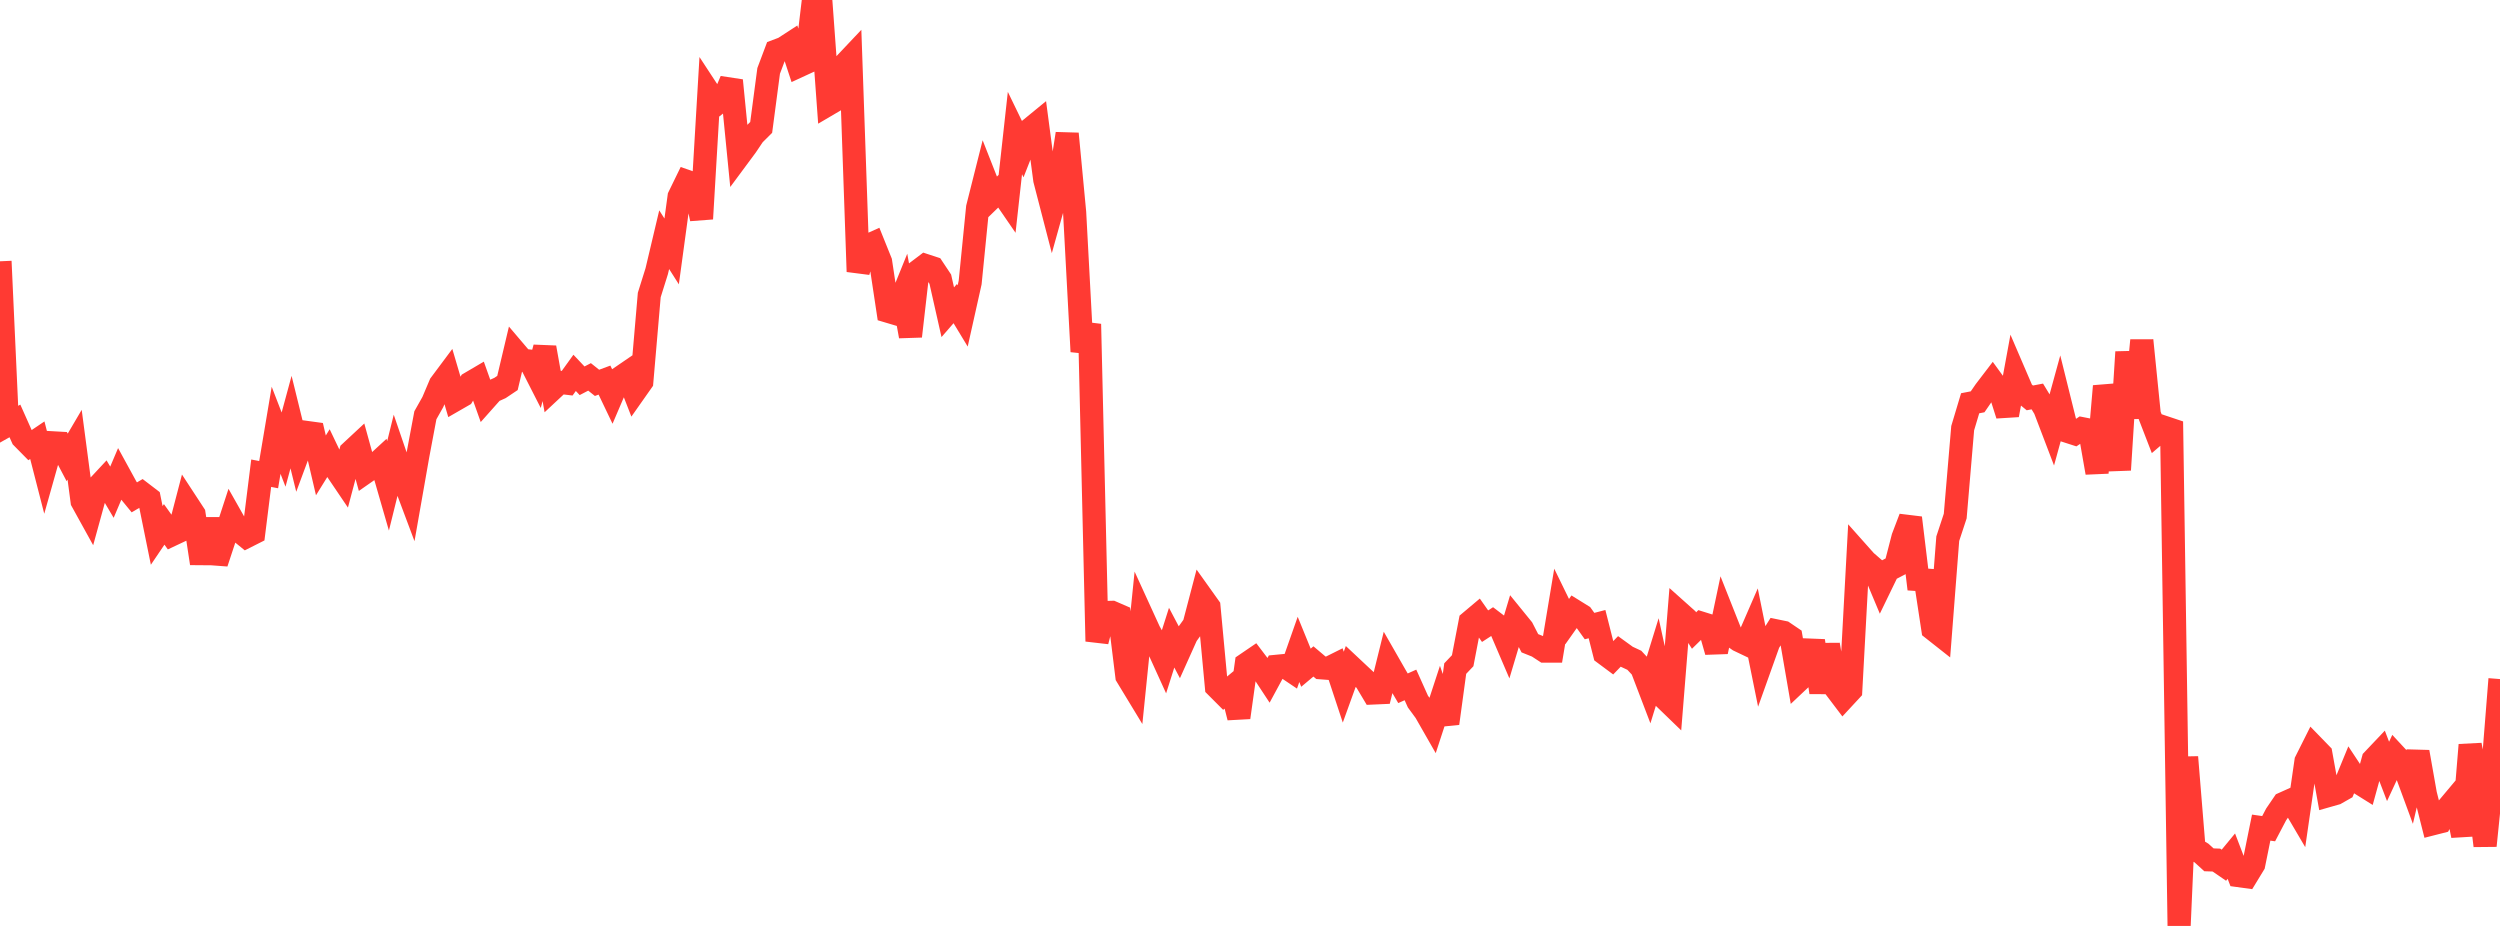 <?xml version="1.0" standalone="no"?>
<!DOCTYPE svg PUBLIC "-//W3C//DTD SVG 1.1//EN" "http://www.w3.org/Graphics/SVG/1.1/DTD/svg11.dtd">

<svg width="135" height="50" viewBox="0 0 135 50" preserveAspectRatio="none" 
  xmlns="http://www.w3.org/2000/svg"
  xmlns:xlink="http://www.w3.org/1999/xlink">


<polyline points="0.0, 14.11 0.403, 22.957 0.806, 22.73 1.209, 23.634 1.612, 24.043 2.015, 23.771 2.418, 25.34 2.821, 23.911 3.224, 23.934 3.627, 24.699 4.03, 24.014 4.433, 27.067 4.836, 27.796 5.239, 26.331 5.642, 25.898 6.045, 26.579 6.448, 25.629 6.851, 26.365 7.254, 26.857 7.657, 26.62 8.06, 26.928 8.463, 28.913 8.866, 28.317 9.269, 28.881 9.672, 28.691 10.075, 27.147 10.478, 27.763 10.881, 30.423 11.284, 28.027 11.687, 30.396 12.09, 29.173 12.493, 27.938 12.896, 28.651 13.299, 28.979 13.701, 28.776 14.104, 25.553 14.507, 25.631 14.91, 23.235 15.313, 24.278 15.716, 22.793 16.119, 24.433 16.522, 23.348 16.925, 23.403 17.328, 25.131 17.731, 24.481 18.134, 25.325 18.537, 25.921 18.94, 24.404 19.343, 24.029 19.746, 25.492 20.149, 25.211 20.552, 24.84 20.955, 26.236 21.358, 24.607 21.761, 25.786 22.164, 26.861 22.567, 24.568 22.97, 22.425 23.373, 21.71 23.776, 20.758 24.179, 20.218 24.582, 21.587 24.985, 21.355 25.388, 20.688 25.791, 20.451 26.194, 21.586 26.597, 21.133 27.0, 20.951 27.403, 20.681 27.806, 18.98 28.209, 19.454 28.612, 19.499 29.015, 20.29 29.418, 18.767 29.821, 21.022 30.224, 20.646 30.627, 20.694 31.03, 20.135 31.433, 20.562 31.836, 20.352 32.239, 20.674 32.642, 20.525 33.045, 21.368 33.448, 20.426 33.851, 20.15 34.254, 21.184 34.657, 20.611 35.06, 15.93 35.463, 14.644 35.866, 12.943 36.269, 13.577 36.672, 10.618 37.075, 9.791 37.478, 9.932 37.881, 11.814 38.284, 5.002 38.687, 5.617 39.09, 5.3 39.493, 4.345 39.896, 8.423 40.299, 7.879 40.701, 7.281 41.104, 6.88 41.507, 3.829 41.91, 2.757 42.313, 2.605 42.716, 2.343 43.119, 3.571 43.522, 3.385 43.925, 0.0 44.328, 0.107 44.731, 5.631 45.134, 5.394 45.537, 3.553 45.94, 3.126 46.343, 14.667 46.746, 13.317 47.149, 13.136 47.552, 14.137 47.955, 16.808 48.358, 16.928 48.761, 15.934 49.164, 18.158 49.567, 14.642 49.97, 14.337 50.373, 14.469 50.776, 15.075 51.179, 16.86 51.582, 16.396 51.985, 17.061 52.388, 15.257 52.791, 11.212 53.194, 9.612 53.597, 10.635 54.0, 10.244 54.403, 10.831 54.806, 7.185 55.209, 8.017 55.612, 6.987 56.015, 6.657 56.418, 9.709 56.821, 11.265 57.224, 9.821 57.627, 7.221 58.03, 11.467 58.433, 18.984 58.836, 17.501 59.239, 34.63 59.642, 33.078 60.045, 33.067 60.448, 33.242 60.851, 36.515 61.254, 37.179 61.657, 33.219 62.06, 34.1 62.463, 34.817 62.866, 35.703 63.269, 34.434 63.672, 35.198 64.075, 34.301 64.478, 33.743 64.881, 32.206 65.284, 32.771 65.687, 37.083 66.09, 37.487 66.493, 37.153 66.896, 38.745 67.299, 35.859 67.701, 35.585 68.104, 36.115 68.507, 36.728 68.91, 35.983 69.313, 35.944 69.716, 36.215 70.119, 35.068 70.522, 36.056 70.925, 35.718 71.328, 36.059 71.731, 36.089 72.134, 35.888 72.537, 37.107 72.94, 35.991 73.343, 36.369 73.746, 36.745 74.149, 37.421 74.552, 37.403 74.955, 35.776 75.358, 36.48 75.761, 37.167 76.164, 36.986 76.567, 37.884 76.97, 38.433 77.373, 39.138 77.776, 37.906 78.179, 39.062 78.582, 36.103 78.985, 35.679 79.388, 33.579 79.791, 33.24 80.194, 33.814 80.597, 33.553 81.0, 33.86 81.403, 34.801 81.806, 33.453 82.209, 33.949 82.612, 34.735 83.015, 34.897 83.418, 35.16 83.821, 35.16 84.224, 32.74 84.627, 33.566 85.03, 32.996 85.433, 33.246 85.836, 33.808 86.239, 33.703 86.642, 35.292 87.045, 35.592 87.448, 35.175 87.851, 35.467 88.254, 35.655 88.657, 36.089 89.06, 37.144 89.463, 35.838 89.866, 37.682 90.269, 38.072 90.672, 33.06 91.075, 33.42 91.478, 34.049 91.881, 33.654 92.284, 33.78 92.687, 35.191 93.09, 33.28 93.493, 34.297 93.896, 34.578 94.299, 34.77 94.701, 33.845 95.104, 35.836 95.507, 34.707 95.91, 34.066 96.313, 34.149 96.716, 34.422 97.119, 36.758 97.522, 36.378 97.925, 34.602 98.328, 37.392 98.731, 34.814 99.134, 37.184 99.537, 37.716 99.94, 37.281 100.343, 29.86 100.746, 30.313 101.149, 30.662 101.552, 31.623 101.955, 30.792 102.358, 30.583 102.761, 29.024 103.164, 27.965 103.567, 31.295 103.97, 31.323 104.373, 33.966 104.776, 34.284 105.179, 29.089 105.582, 27.867 105.985, 23.121 106.388, 21.776 106.791, 21.698 107.194, 21.112 107.597, 20.585 108.0, 21.14 108.403, 22.412 108.806, 20.218 109.209, 21.156 109.612, 21.486 110.015, 21.409 110.418, 22.073 110.821, 23.13 111.224, 21.664 111.627, 23.287 112.03, 23.417 112.433, 23.149 112.836, 23.228 113.239, 25.526 113.642, 20.854 114.045, 22.447 114.448, 25.374 114.851, 19.01 115.254, 22.564 115.657, 18.381 116.06, 22.376 116.463, 23.419 116.866, 23.074 117.269, 23.209 117.672, 50.0 118.075, 40.884 118.478, 45.821 118.881, 46.064 119.284, 46.43 119.687, 46.444 120.09, 46.721 120.493, 46.232 120.896, 47.284 121.299, 47.339 121.701, 46.679 122.104, 44.691 122.507, 44.749 122.91, 43.981 123.313, 43.389 123.716, 43.208 124.119, 43.894 124.522, 41.109 124.925, 40.305 125.328, 40.72 125.731, 42.958 126.134, 42.843 126.537, 42.614 126.94, 41.632 127.343, 42.241 127.746, 42.493 128.149, 41.03 128.552, 40.605 128.955, 41.657 129.358, 40.79 129.761, 41.224 130.164, 42.319 130.567, 40.606 130.97, 42.884 131.373, 44.48 131.776, 44.377 132.179, 43.623 132.582, 43.142 132.985, 45.123 133.388, 40.227 133.791, 42.368 134.194, 45.668 134.597, 41.736 135.0, 36.67" fill="none" stroke="#ff3a33" stroke-width="1.25"/>

</svg>